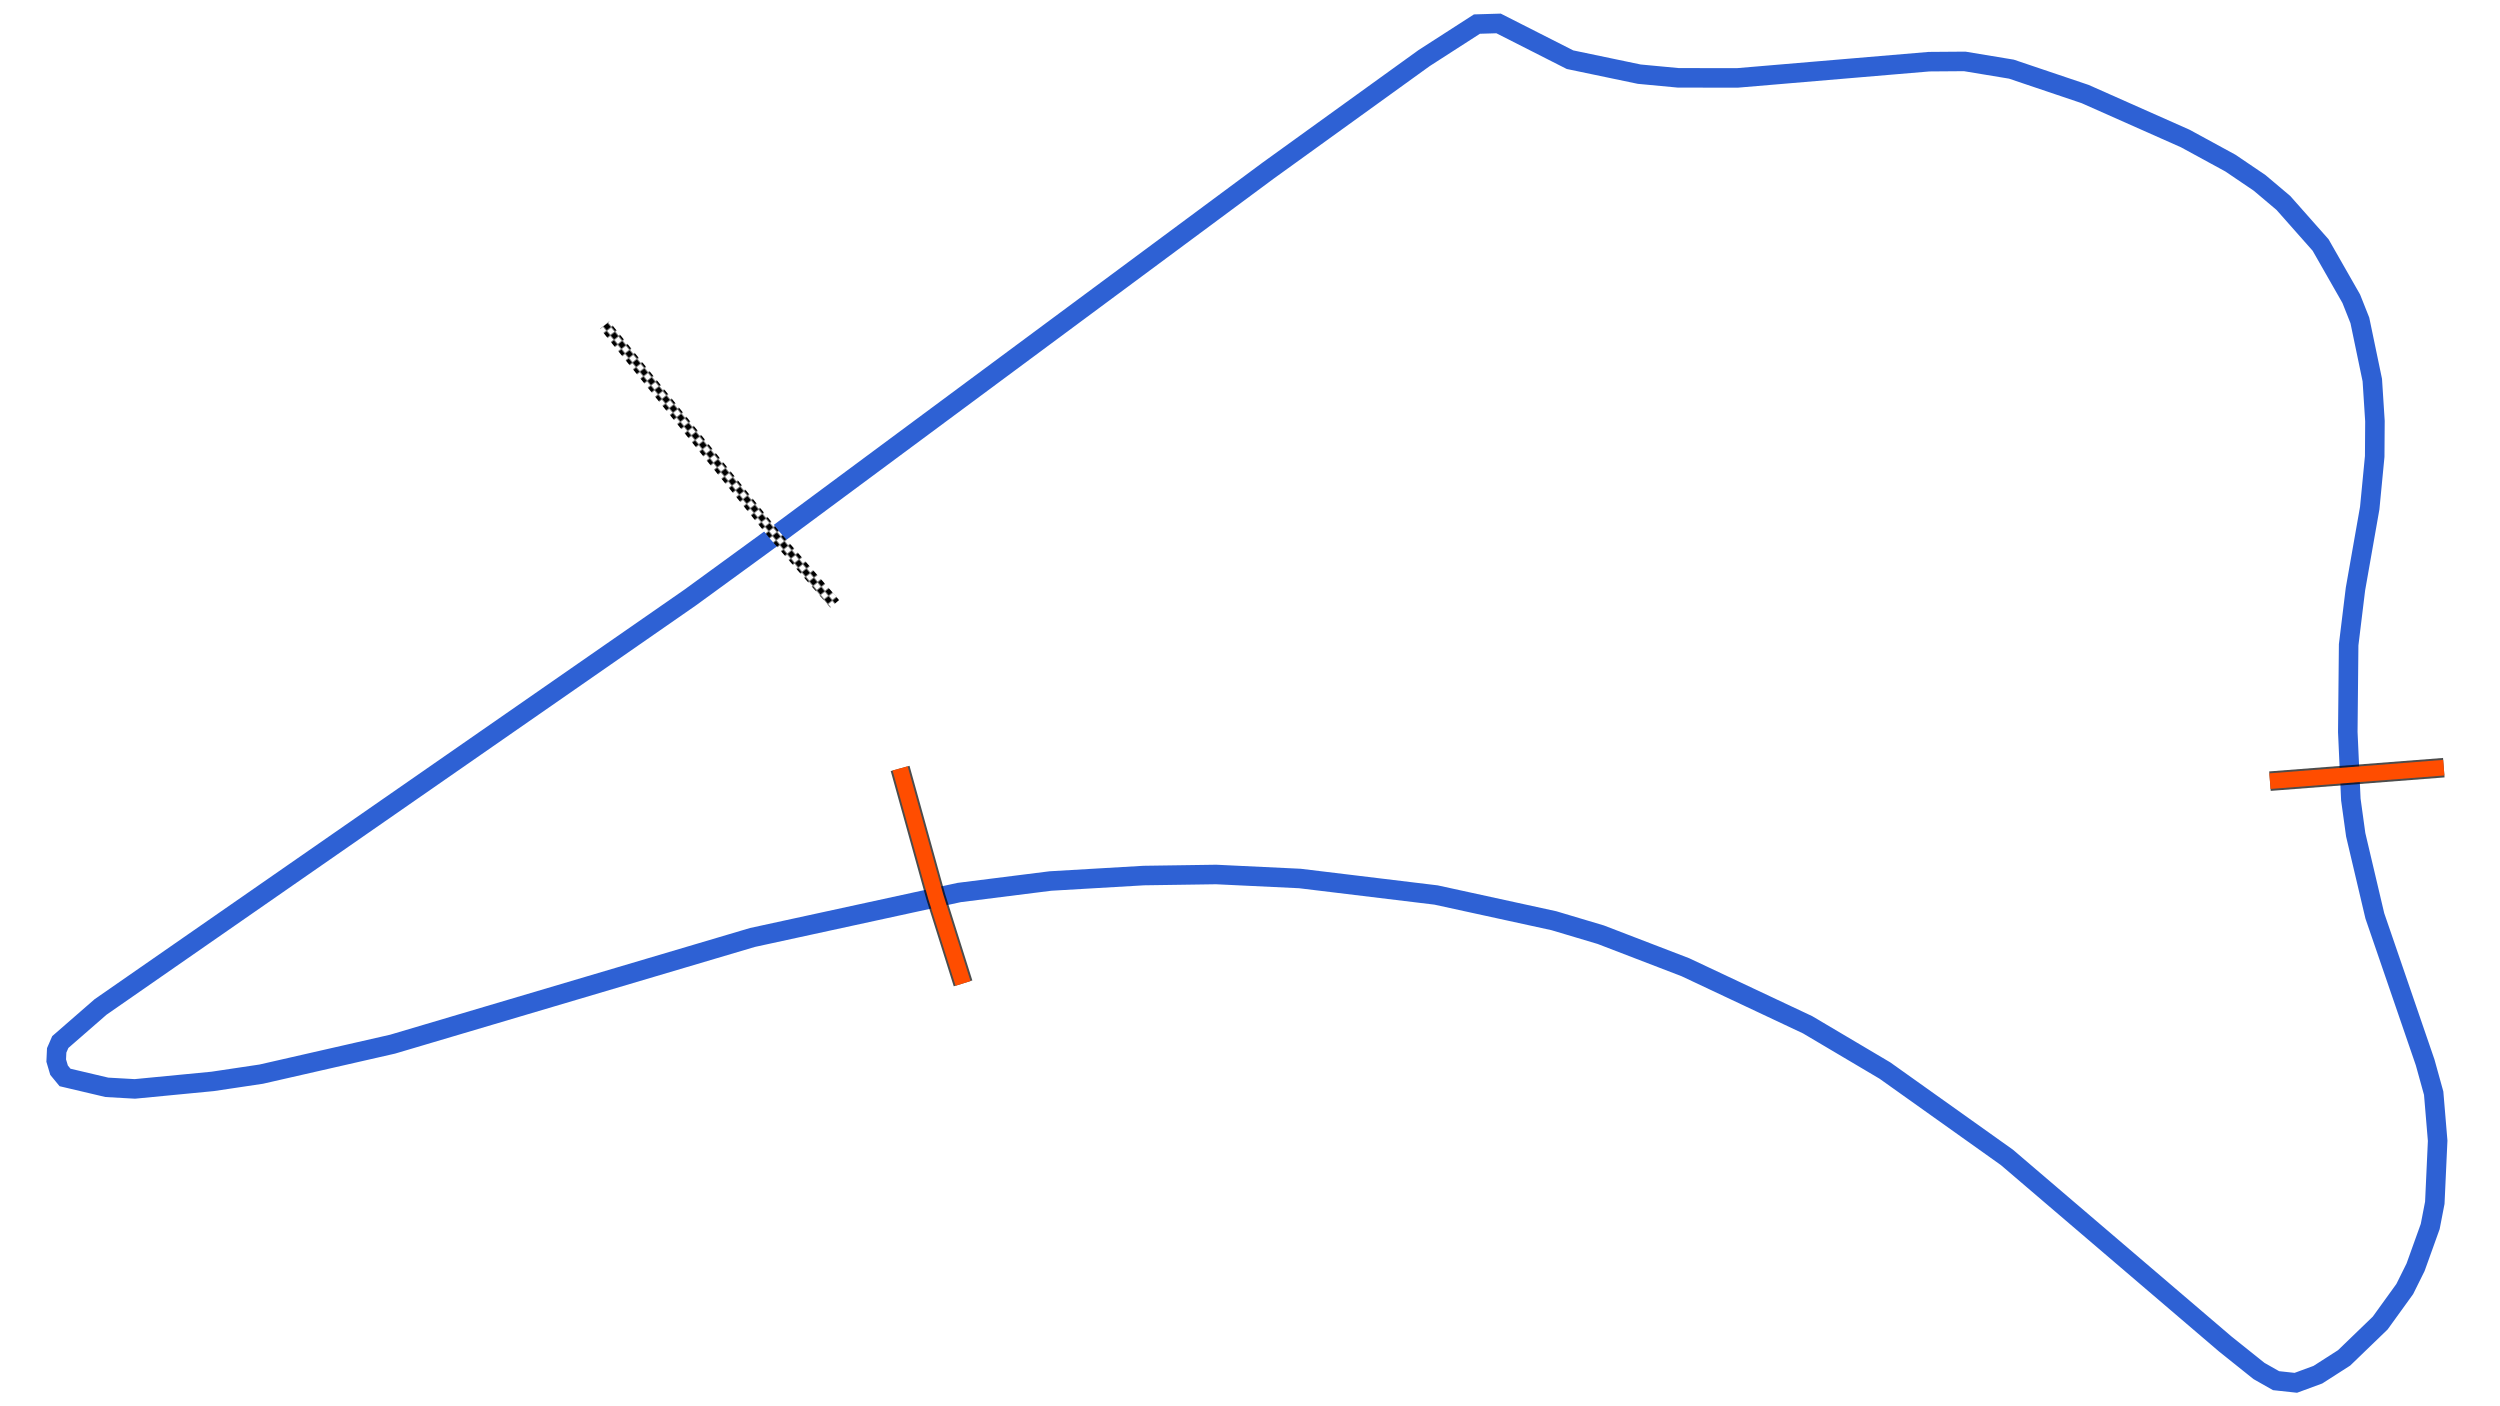 <svg xmlns="http://www.w3.org/2000/svg" viewBox="0 0 1280.00 720.00"><defs>
				<pattern id="checkered_0" x="0" y="0" width="6" height="6" patternUnits="userSpaceOnUse" patternTransform="rotate(51.03)">
					<rect width="3" height="3" fill="black"/>
					<rect x="3" y="0" width="3" height="3" fill="white"/>
					<rect x="0" y="3" width="3" height="3" fill="white"/>
					<rect x="3" y="3" width="3" height="3" fill="black"/>
				</pattern></defs><path d="M397.50,273.97L649.25,87.38L729.18,29.72L756.19,12.33L767.27,12.00L803.84,30.56L839.29,37.97L859.36,39.86L889.66,39.88L987.66,31.58L1005.91,31.44L1029.83,35.40L1067.59,48.15L1118.89,70.93L1141.96,83.50L1156.91,93.63L1169.09,103.91L1188.15,125.45L1203.85,152.96L1208.25,164.04L1214.62,194.62L1215.97,215.62L1215.85,233.72L1213.30,260.13L1205.99,301.62L1202.51,330.13L1202.07,374.78L1203.63,409.34L1206.12,427.38L1215.91,468.92L1241.69,544.00L1246.04,559.71L1248.08,584.08L1246.62,615.82L1244.27,627.96L1236.77,648.84L1231.24,659.98L1218.66,677.40L1200.19,695.23L1186.76,703.84L1175.46,708.00L1165.34,706.90L1156.63,701.96L1139.36,688.15L1027.51,592.56L965.08,548.12L925.51,524.69L862.94,495.23L819.60,478.57L795.61,471.41L735.26,458.24L665.53,449.79L622.64,447.74L585.67,448.28L537.82,451.08L491.13,456.96L385.28,479.98L201.01,534.61L133.74,549.96L108.85,553.68L69.04,557.52L54.72,556.71L33.30,551.66L30.24,547.95L28.78,543.02L29.02,537.79L30.87,533.53L51.51,515.55L353.30,305.98L396.25,274.69" fill="none" stroke="#2E61D4" stroke-width="10" stroke-opacity="1"/><path d="M311.45,168.73L396.46,273.81L425.41,306.90" fill="none" stroke-width="6" stroke-linecap="square" stroke="url(#checkered_0)"/><path d="M1251.22,393.05L1162.21,399.95" fill="none" stroke-opacity="0.7" stroke="black" stroke-width="10"/><path d="M1251.22,393.05L1162.21,399.95" fill="none" stroke-width="8.0" stroke-opacity="1.0" stroke="#FF4D00"/><path d="M460.86,393.43L479.14,459.24L493.08,503.49" fill="none" stroke-opacity="0.7" stroke="black" stroke-width="10"/><path d="M460.86,393.43L479.14,459.24L493.08,503.49" fill="none" stroke-width="8.0" stroke-opacity="1.0" stroke="#FF4D00"/></svg>